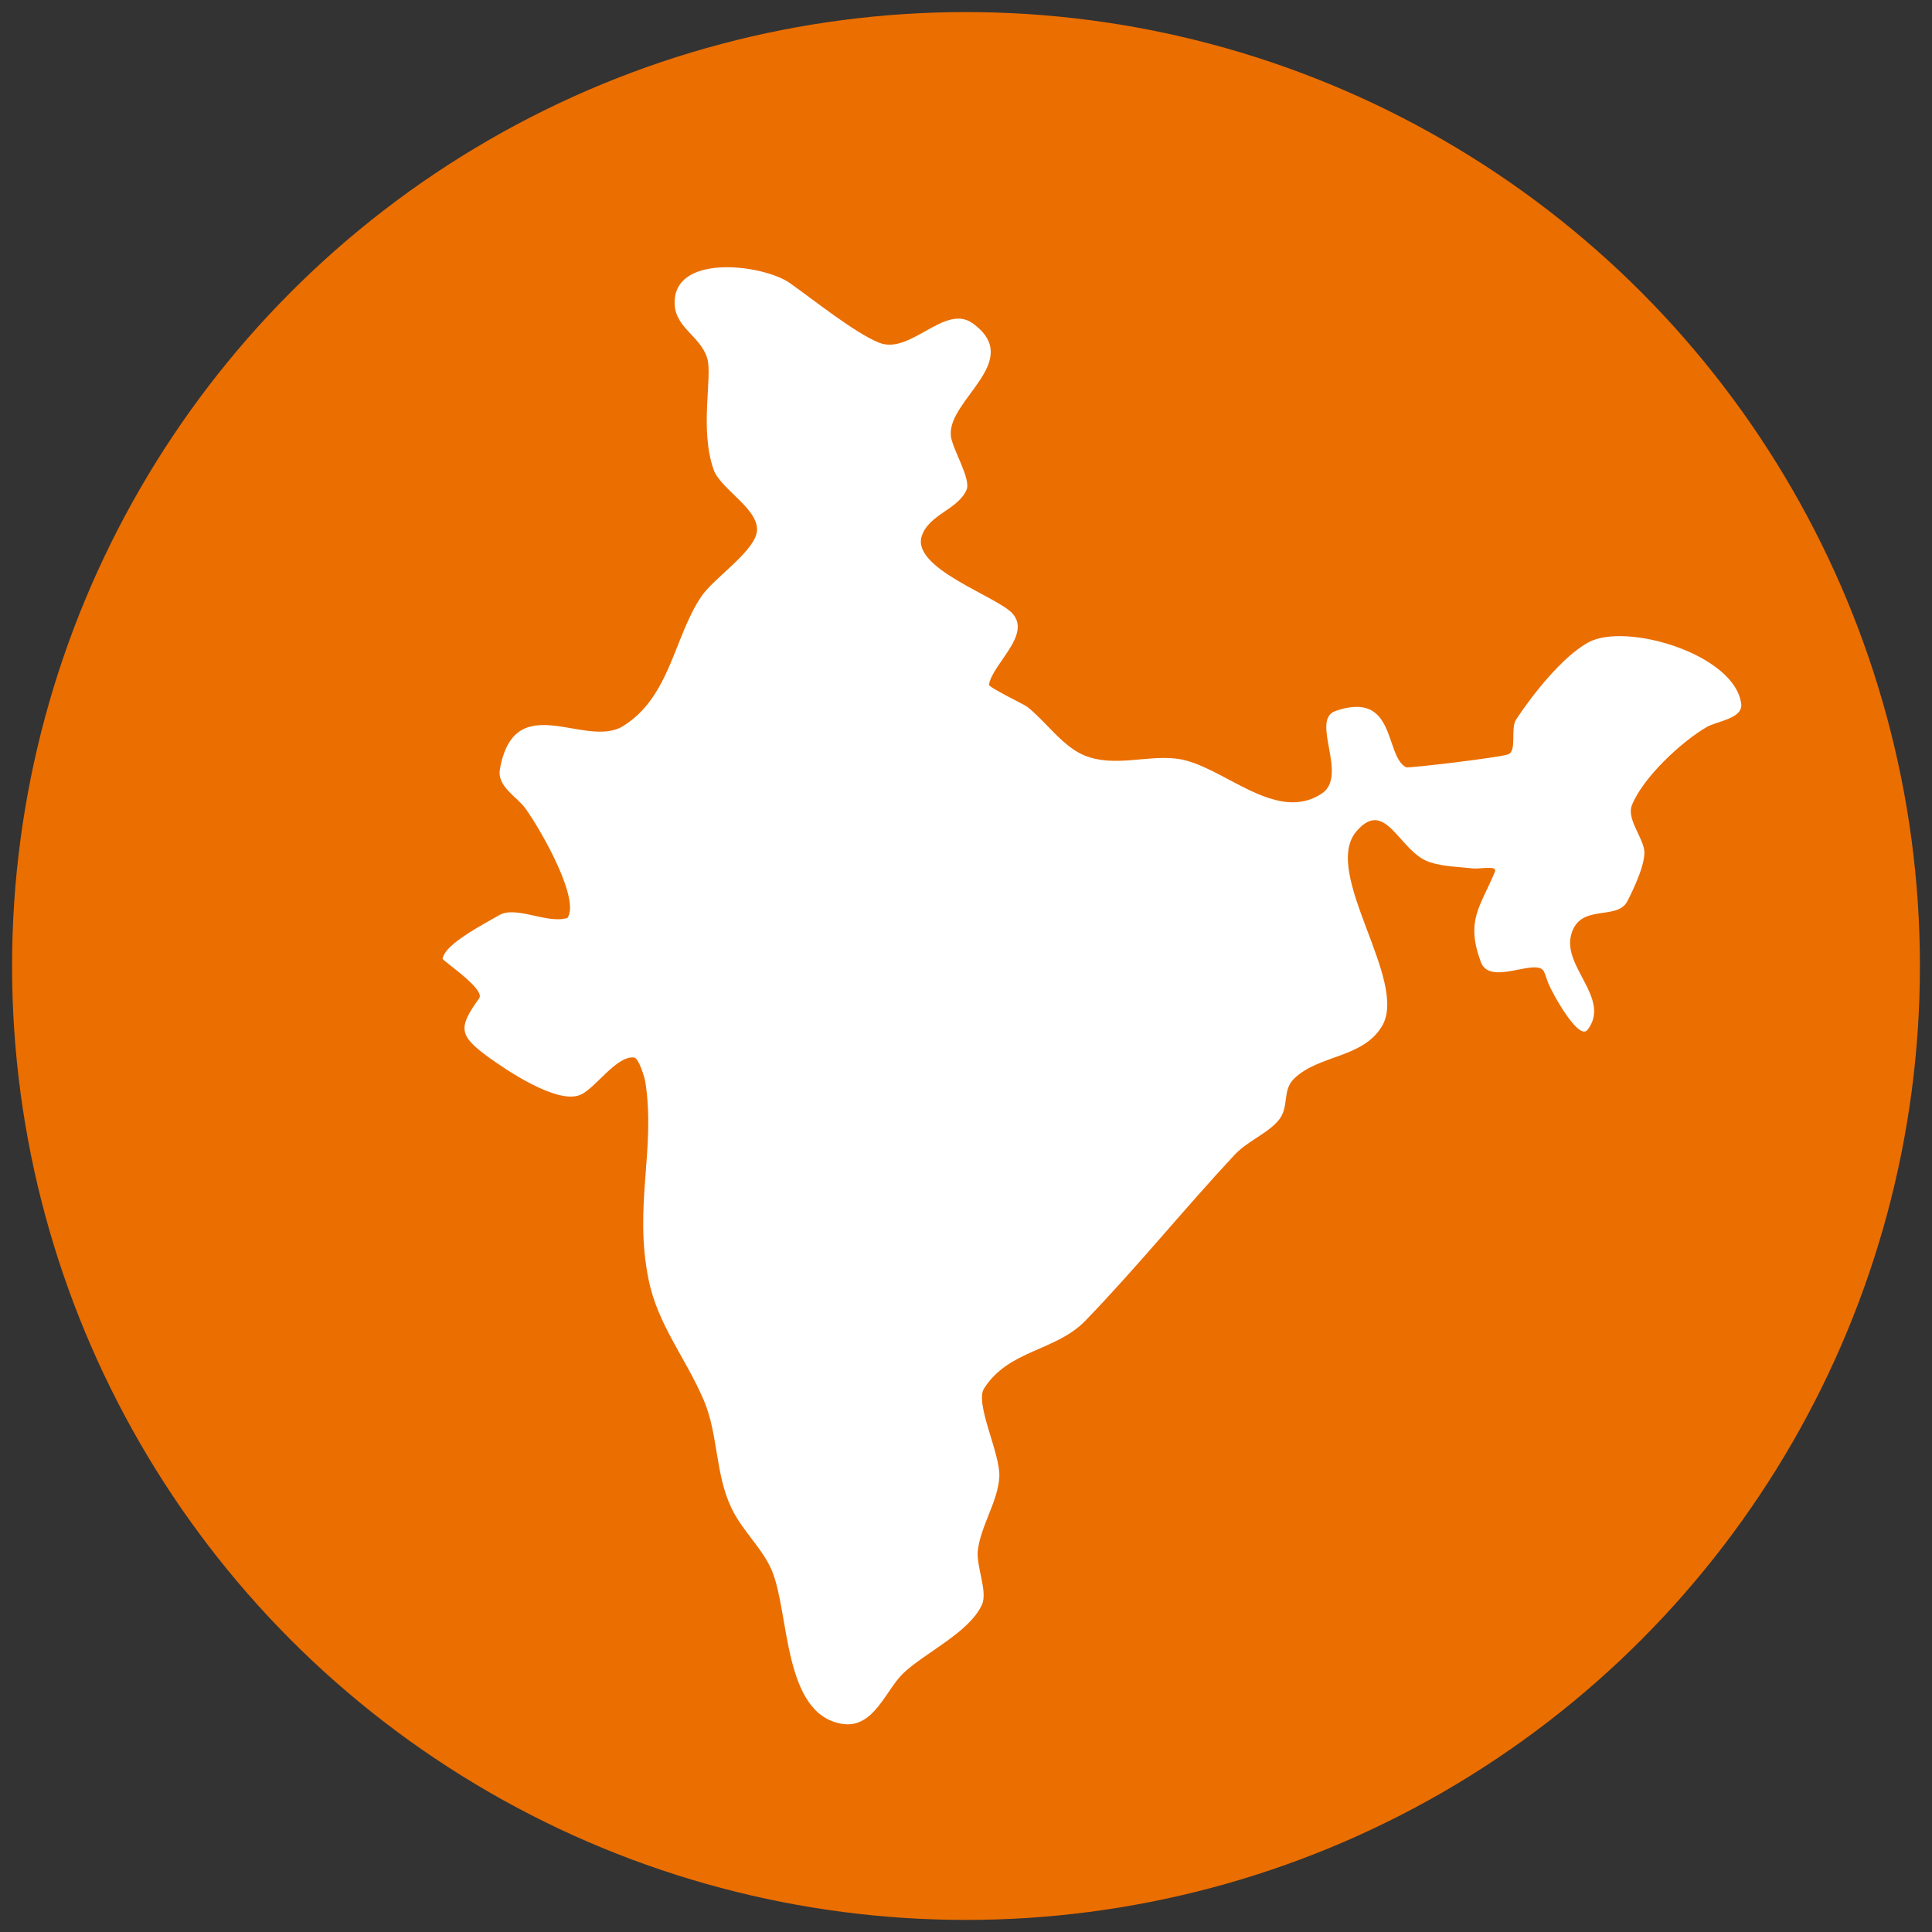 <?xml version="1.0" encoding="UTF-8"?>
<svg id="Layer_1" data-name="Layer 1" xmlns="http://www.w3.org/2000/svg" viewBox="0 0 80 80">
  <rect x="0" y="0" width="80" height="80" fill="#333333" stroke="none"/>
  <defs>
    <style>
      .cls-1 {
        fill: #fff;
        fill-rule: evenodd;
      }

      .cls-2 {
        fill: #eb6e00;
      }
    </style>
  </defs>
  <circle class="cls-2" cx="40" cy="40" r="39.5"/>
  <g id="Icons">
    <path class="cls-1" d="M23.49,38.02c.54-.73-.98-3.48-1.73-4.54-.34-.48-1.19-.91-1.06-1.63.61-3.41,3.55-.81,5.11-1.79,1.94-1.21,2.1-3.69,3.23-5.36.49-.73,2.04-1.75,2.28-2.58.27-.96-1.48-1.84-1.77-2.67-.6-1.72-.03-3.88-.27-4.63-.3-.96-1.44-1.28-1.34-2.43.16-1.88,3.67-1.42,4.75-.68.97.68,2.69,2.07,3.71,2.48,1.3.52,2.72-1.64,3.88-.8,2.14,1.55-1.02,3.14-.91,4.63.04.55.86,1.81.65,2.27-.37.82-1.54,1-1.85,1.9-.45,1.35,3.14,2.51,3.76,3.22.78.89-.82,2.06-.98,2.94-.02.11,1.46.82,1.59.92.75.59,1.46,1.64,2.36,2.01,1.26.51,2.58-.03,3.86.14,1.85.25,4.05,2.71,5.97,1.44,1.12-.74-.49-3.05.57-3.42,2.53-.87,2.02,1.85,2.92,2.33.1.05,3.84-.4,4.22-.53.39-.13.09-1.07.34-1.45.66-1,1.91-2.6,2.99-3.19,1.56-.85,6.06.49,6.33,2.54.08.62-1.01.72-1.42.96-1.07.62-2.66,2.11-3.11,3.25-.21.54.42,1.28.51,1.83.09.54-.44,1.64-.69,2.13-.43.84-1.97.07-2.33,1.39-.37,1.35,1.66,2.65.68,3.94-.37.49-1.48-1.55-1.63-1.93-.06-.15-.04-.11-.08-.23-.02-.05-.04-.1-.06-.16-.02-.05-.04-.11-.08-.15-.41-.45-2.2.65-2.57-.33-.64-1.73-.03-2.27.58-3.74.12-.28-.6-.11-.91-.14-.6-.07-1.21-.07-1.79-.26-1.26-.41-1.81-2.7-3.03-1.28-1.48,1.72,2.19,6.21,1.05,8.08-.8,1.32-2.59,1.17-3.62,2.15-.55.52-.17,1.21-.7,1.79-.51.55-1.24.81-1.77,1.37-2.11,2.26-4.05,4.67-6.19,6.88-1.23,1.27-3.16,1.19-4.19,2.8-.4.62.68,2.7.63,3.66-.05,1-.76,2.01-.89,3.04-.08.65.42,1.71.17,2.26-.53,1.15-2.35,1.98-3.24,2.82-.75.7-1.23,2.33-2.56,2.11-2.45-.41-2.16-4.59-2.9-6.35-.39-.92-1.22-1.64-1.66-2.56-.69-1.41-.55-3.05-1.15-4.47-.73-1.73-1.91-3.13-2.29-5-.63-3.05.3-5.42-.14-8.21-.02-.13-.26-.97-.46-1-.73-.09-1.6,1.27-2.22,1.54-.96.43-3.13-1.06-3.82-1.56-1.22-.89-1.26-1.21-.38-2.43.26-.36-1.33-1.43-1.51-1.63-.02-.02.06-.18.06-.18.27-.56,1.72-1.31,2.29-1.64.69-.39,1.96.36,2.78.13h0Z"/>
  </g>
</svg>